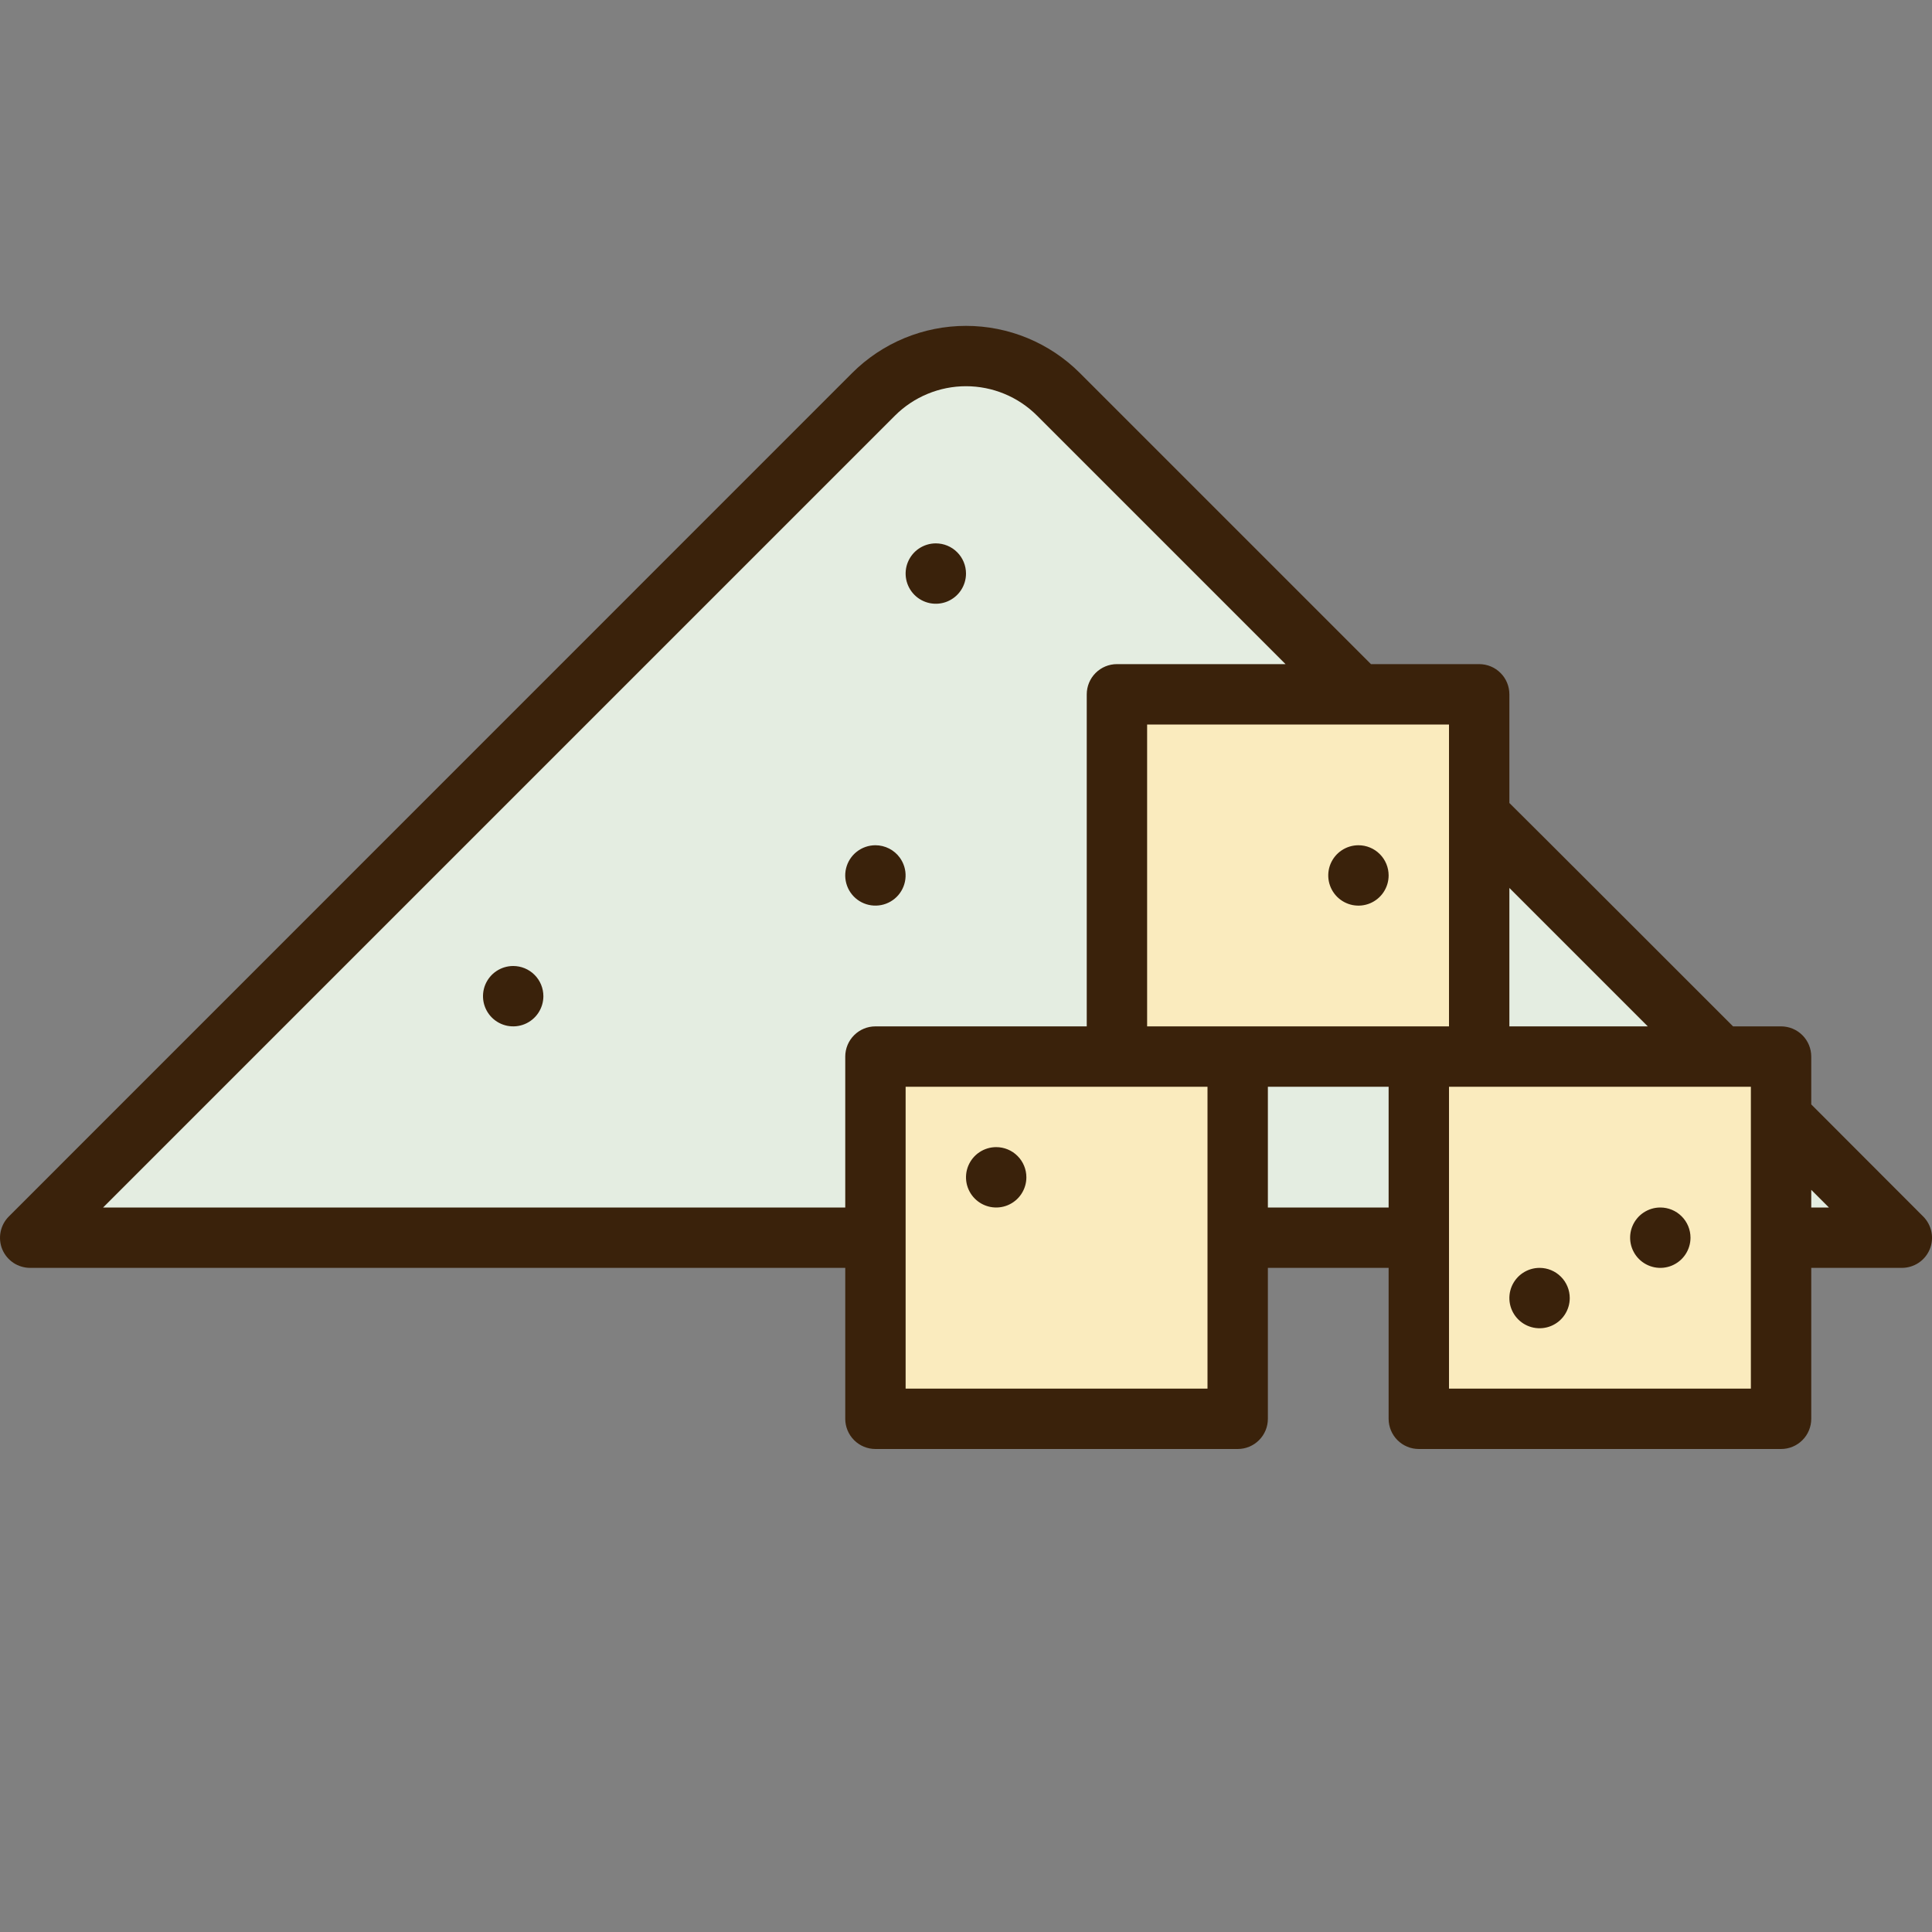 <?xml version="1.0" encoding="UTF-8"?> <svg xmlns="http://www.w3.org/2000/svg" width="64" height="64" viewBox="0 0 64 64" fill="none"><rect x="0" y="0" width="64" height="64" fill="#808080" stroke="none"/><g clip-path="url(#clip0_1977_26769)"><path d="M59.31 41H63L59.19 37.19L44.75 22.75L35.065 13.065C34.663 12.662 34.185 12.342 33.659 12.124C33.133 11.906 32.569 11.793 32 11.793C31.431 11.793 30.867 11.906 30.341 12.124C29.815 12.342 29.337 12.662 28.935 13.065L1 41H59.31Z" fill="#E4EDE1"></path><path d="M29 35H41V47H29V35Z" fill="#FAEBBE"></path><path d="M47 35H59V47H47V35Z" fill="#FAEBBE"></path><path d="M37 23H49V35H37V23Z" fill="#FAEBBE"></path><path d="M63.705 40.295L60 36.585V35C60 34.735 59.895 34.48 59.707 34.293C59.52 34.105 59.266 34 59 34H57.41C57.41 34 50.06 26.65 50 26.6V23C50 22.735 49.895 22.48 49.707 22.293C49.52 22.105 49.266 22 49 22H45.415L35.77 12.355C34.77 11.356 33.414 10.795 32 10.795C30.587 10.795 29.231 11.356 28.23 12.355L0.295 40.295C0.155 40.434 0.059 40.612 0.02 40.807C-0.019 41.001 -9.0383e-05 41.202 0.075 41.385C0.151 41.567 0.28 41.723 0.444 41.833C0.609 41.942 0.803 42 1 42H28V47C28 47.265 28.106 47.52 28.293 47.707C28.481 47.895 28.735 48 29 48H41C41.266 48 41.52 47.895 41.707 47.707C41.895 47.52 42 47.265 42 47V42H46V47C46 47.265 46.106 47.52 46.293 47.707C46.481 47.895 46.735 48 47 48H59C59.266 48 59.52 47.895 59.707 47.707C59.895 47.52 60 47.265 60 47V42H63C63.198 42 63.391 41.942 63.556 41.833C63.721 41.723 63.849 41.567 63.925 41.385C64.001 41.202 64.02 41.001 63.981 40.807C63.941 40.612 63.846 40.434 63.705 40.295ZM54.585 34H50V29.415L54.585 34ZM48 34H38V24H48V34ZM3.415 40L29.645 13.77C29.954 13.461 30.322 13.215 30.726 13.048C31.13 12.88 31.563 12.794 32 12.794C32.438 12.794 32.871 12.88 33.275 13.048C33.679 13.215 34.046 13.461 34.355 13.77L42.585 22H37C36.735 22 36.481 22.105 36.293 22.293C36.106 22.48 36 22.735 36 23V34H29C28.735 34 28.481 34.105 28.293 34.293C28.106 34.48 28 34.735 28 35V40H3.415ZM40 46H30V36H40V46ZM42 40V36H46V40H42ZM58 46H48V36H58V46ZM60 40V39.415L60.585 40H60Z" fill="#3A220B"></path><path d="M31 18C30.802 18 30.609 18.059 30.444 18.169C30.28 18.278 30.152 18.435 30.076 18.617C30 18.8 29.981 19.001 30.019 19.195C30.058 19.389 30.153 19.567 30.293 19.707C30.433 19.847 30.611 19.942 30.805 19.981C30.999 20.019 31.2 20 31.383 19.924C31.565 19.848 31.722 19.72 31.831 19.556C31.941 19.391 32 19.198 32 19C32 18.735 31.895 18.48 31.707 18.293C31.52 18.105 31.265 18 31 18Z" fill="#3A220B"></path><path d="M45 28C44.802 28 44.609 28.059 44.444 28.169C44.28 28.278 44.152 28.435 44.076 28.617C44 28.8 43.981 29.001 44.019 29.195C44.058 29.389 44.153 29.567 44.293 29.707C44.433 29.847 44.611 29.942 44.805 29.981C44.999 30.019 45.2 30 45.383 29.924C45.565 29.848 45.722 29.72 45.831 29.556C45.941 29.391 46 29.198 46 29C46 28.735 45.895 28.48 45.707 28.293C45.52 28.105 45.265 28 45 28Z" fill="#3A220B"></path><path d="M29 28C28.776 28 28.558 28.075 28.381 28.214C28.204 28.353 28.08 28.547 28.027 28.765C27.974 28.983 27.997 29.213 28.09 29.417C28.184 29.621 28.343 29.788 28.543 29.89C28.743 29.992 28.971 30.024 29.192 29.981C29.412 29.938 29.611 29.822 29.758 29.652C29.904 29.481 29.989 29.267 29.998 29.042C30.008 28.818 29.941 28.597 29.81 28.415C29.718 28.287 29.596 28.182 29.455 28.11C29.314 28.038 29.158 28 29 28Z" fill="#3A220B"></path><path d="M33 38C32.802 38 32.609 38.059 32.444 38.169C32.28 38.278 32.152 38.435 32.076 38.617C32 38.8 31.981 39.001 32.019 39.195C32.058 39.389 32.153 39.567 32.293 39.707C32.433 39.847 32.611 39.942 32.805 39.981C32.999 40.019 33.2 40 33.383 39.924C33.565 39.848 33.722 39.72 33.831 39.556C33.941 39.391 34 39.198 34 39C34 38.735 33.895 38.48 33.707 38.293C33.52 38.105 33.265 38 33 38Z" fill="#3A220B"></path><path d="M17 32C16.802 32 16.609 32.059 16.444 32.169C16.28 32.278 16.152 32.435 16.076 32.617C16 32.8 15.981 33.001 16.019 33.195C16.058 33.389 16.153 33.567 16.293 33.707C16.433 33.847 16.611 33.942 16.805 33.981C16.999 34.019 17.2 34 17.383 33.924C17.565 33.848 17.722 33.72 17.831 33.556C17.941 33.391 18 33.198 18 33C18 32.735 17.895 32.48 17.707 32.293C17.52 32.105 17.265 32 17 32Z" fill="#3A220B"></path><path d="M51 42C50.802 42 50.609 42.059 50.444 42.169C50.28 42.278 50.152 42.435 50.076 42.617C50 42.8 49.981 43.001 50.019 43.195C50.058 43.389 50.153 43.567 50.293 43.707C50.433 43.847 50.611 43.942 50.805 43.981C50.999 44.019 51.2 44 51.383 43.924C51.565 43.848 51.722 43.72 51.831 43.556C51.941 43.391 52 43.198 52 43C52 42.735 51.895 42.48 51.707 42.293C51.52 42.105 51.265 42 51 42Z" fill="#3A220B"></path><path d="M55 40C54.802 40 54.609 40.059 54.444 40.169C54.28 40.278 54.152 40.435 54.076 40.617C54 40.8 53.981 41.001 54.019 41.195C54.058 41.389 54.153 41.567 54.293 41.707C54.433 41.847 54.611 41.942 54.805 41.981C54.999 42.019 55.2 42 55.383 41.924C55.565 41.848 55.722 41.72 55.831 41.556C55.941 41.391 56 41.198 56 41C56 40.735 55.895 40.48 55.707 40.293C55.52 40.105 55.265 40 55 40Z" fill="#3A220B"></path></g><defs><clipPath id="clip0_1977_26769"><rect width="64" height="64" fill="white"></rect></clipPath></defs></svg> 